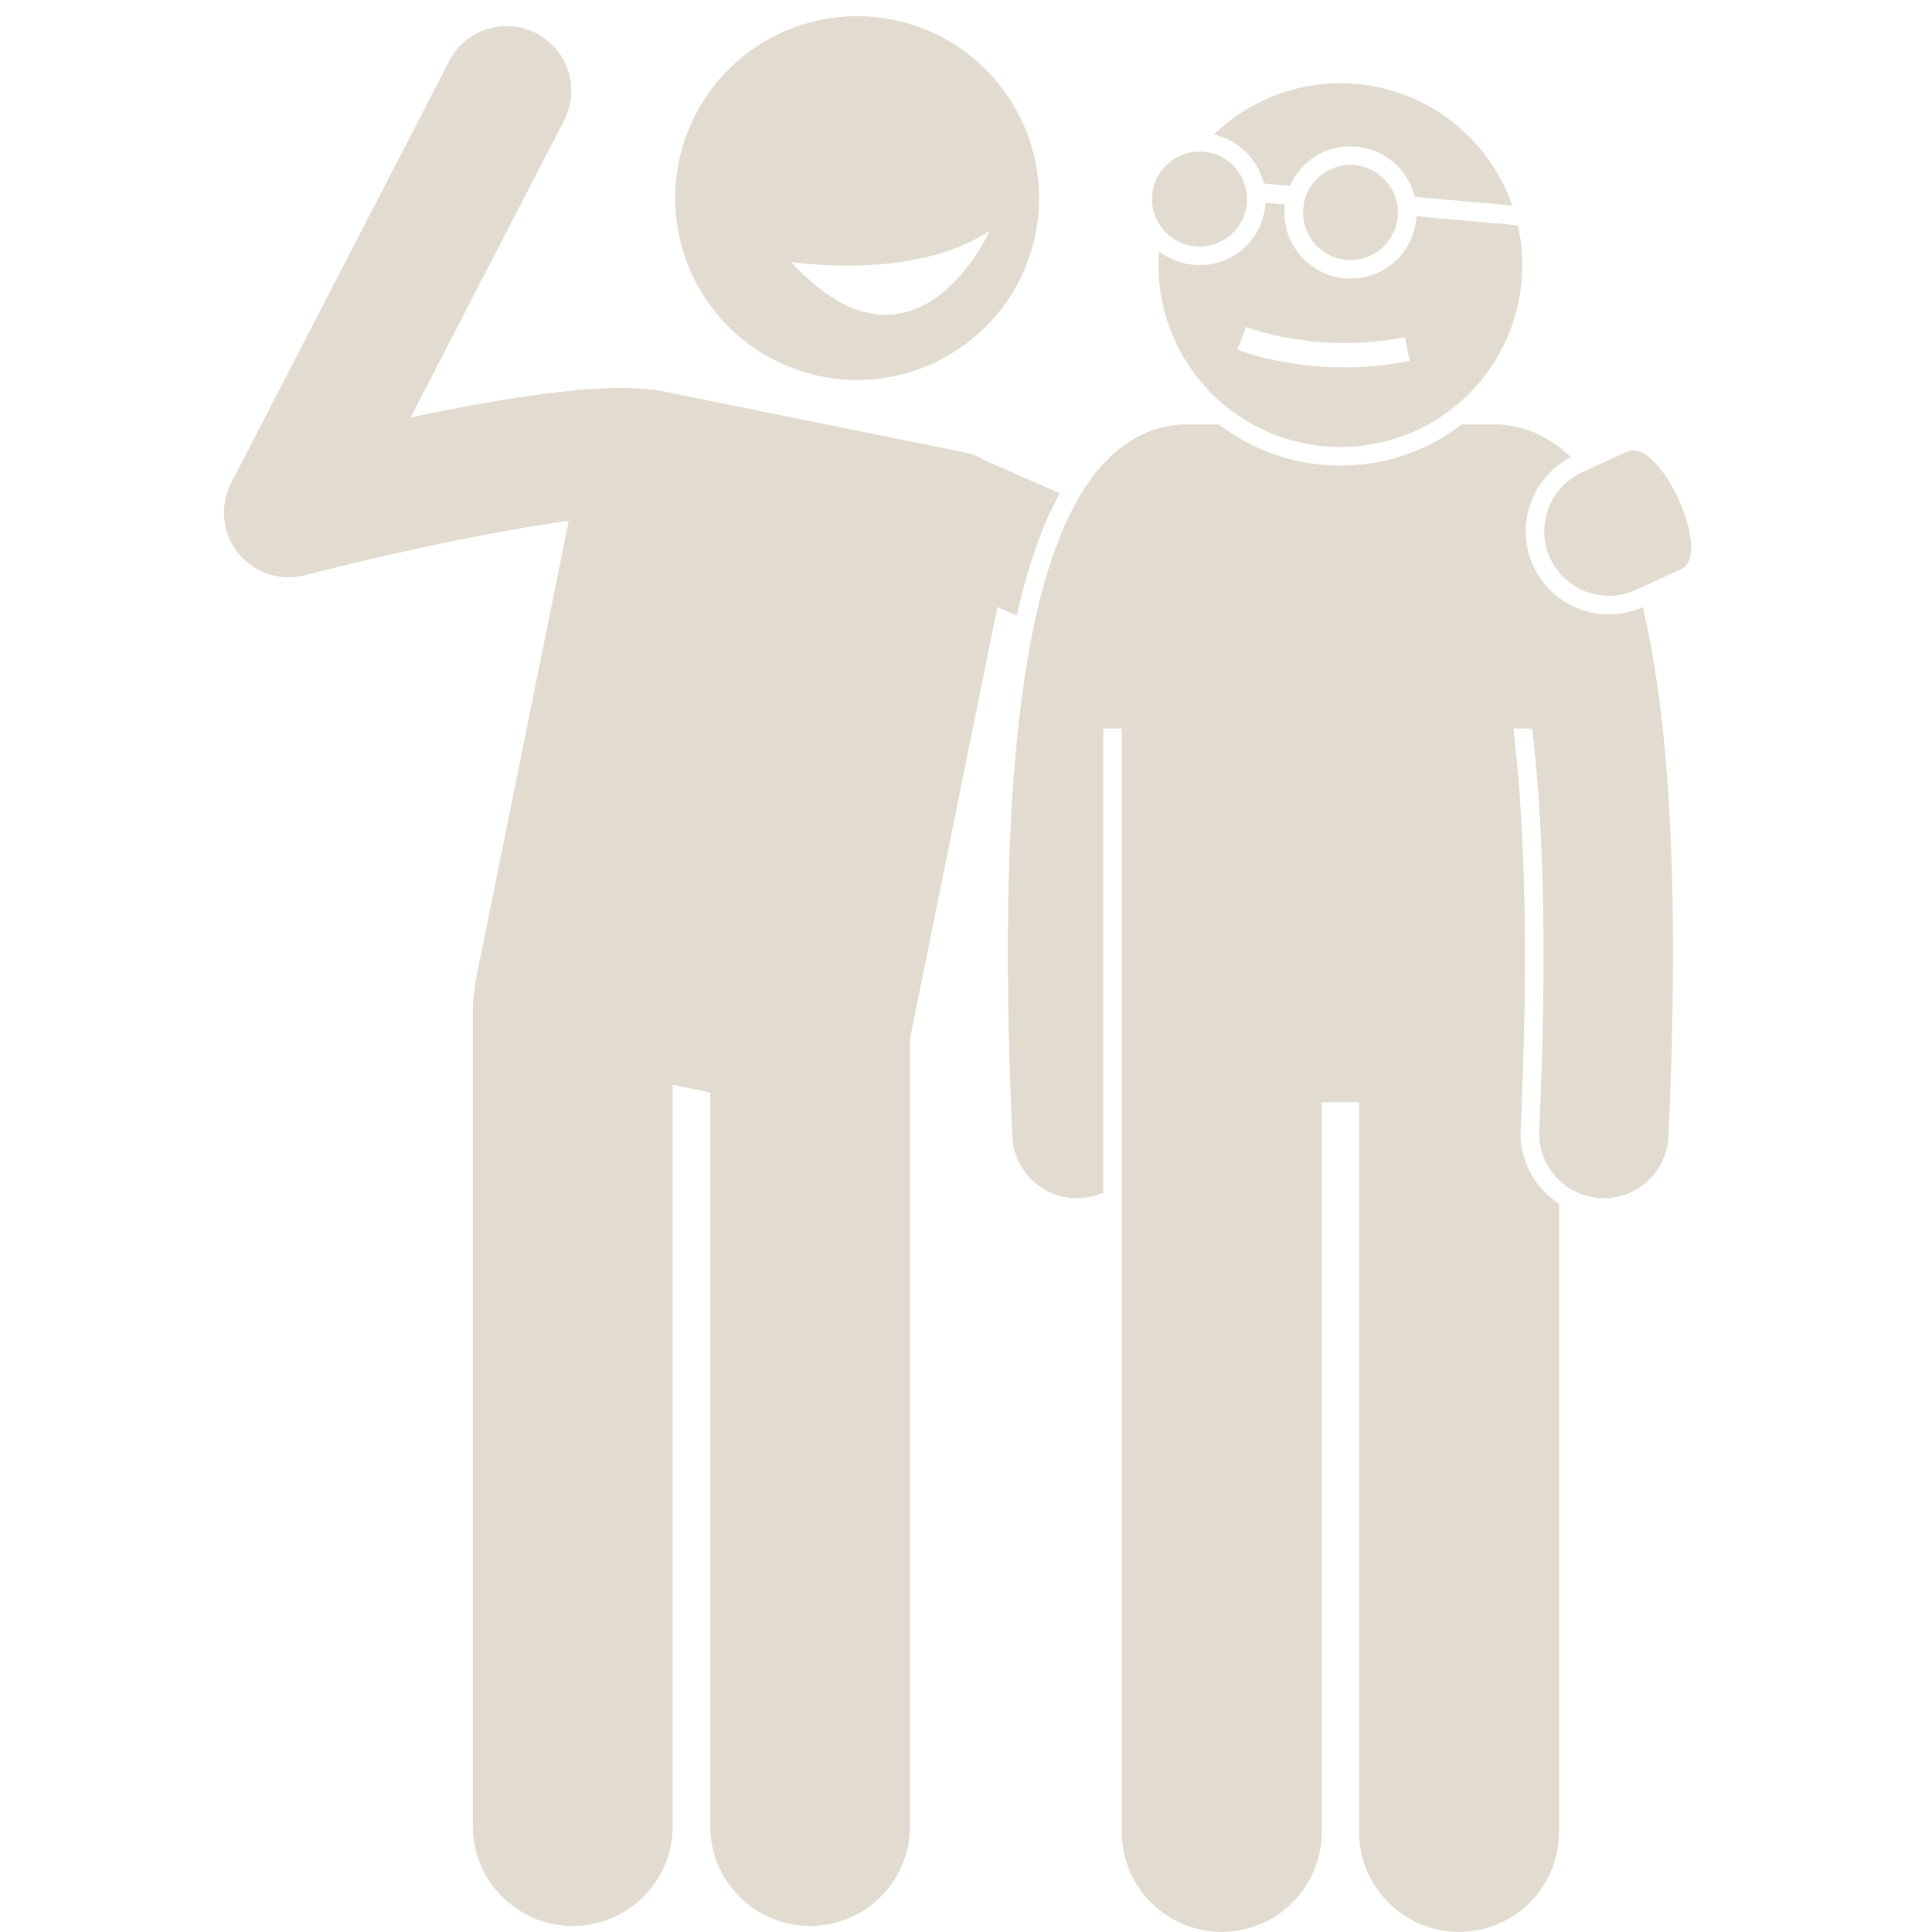 <svg xmlns="http://www.w3.org/2000/svg" xmlns:xlink="http://www.w3.org/1999/xlink" width="100" zoomAndPan="magnify" viewBox="0 0 75 75" height="100" preserveAspectRatio="xMidYMid meet" version="1.0"><defs><clipPath id="bb88a7b68f"><path d="M 8.484 1 L 42 1 L 42 75 L 8.484 75 Z M 8.484 1 " clip-rule="nonzero"/></clipPath></defs><g clip-path="url(#bb88a7b68f)"><path fill="#e2dbcf" d="M 9.242 21.465 C 9.723 22.07 10.449 22.41 11.203 22.41 C 11.41 22.41 11.621 22.383 11.832 22.332 C 15.328 21.43 19.426 20.57 22.078 20.219 L 20.93 25.891 L 18.461 38.09 C 18.438 38.207 18.426 38.324 18.418 38.441 C 18.379 38.664 18.355 38.891 18.355 39.125 L 18.355 70.887 C 18.355 73.031 20.094 74.766 22.234 74.766 C 24.375 74.766 26.113 73.031 26.113 70.887 L 26.113 42.113 L 27.57 42.41 L 27.57 70.887 C 27.57 73.031 29.305 74.766 31.449 74.766 C 33.59 74.766 35.328 73.031 35.328 70.887 L 35.328 40.312 L 37.75 28.348 L 38.719 23.566 L 39.473 23.898 C 39.898 21.961 40.457 20.383 41.145 19.148 L 38.254 17.883 C 38.016 17.734 37.75 17.625 37.461 17.566 L 25.578 15.16 C 25.457 15.137 25.336 15.125 25.219 15.117 C 23.133 14.863 19.336 15.484 15.941 16.203 L 21.898 4.676 C 22.535 3.445 22.051 1.93 20.82 1.293 C 19.586 0.656 18.074 1.141 17.438 2.371 L 8.973 18.746 C 8.52 19.629 8.625 20.691 9.242 21.465 Z M 9.242 21.465 " fill-opacity="1" fill-rule="nonzero"/></g><path fill="#e2dbcf" d="M 34.676 0.77 C 30.852 -0.004 27.129 2.465 26.352 6.289 C 25.578 10.109 28.051 13.836 31.871 14.609 C 35.695 15.383 39.422 12.914 40.195 9.09 C 40.969 5.27 38.496 1.543 34.676 0.77 Z M 30.703 10.164 C 30.703 10.164 35.5 10.93 38.422 8.953 C 38.422 8.953 35.539 15.414 30.703 10.164 Z M 30.703 10.164 " fill-opacity="1" fill-rule="nonzero"/><path fill="#e2dbcf" d="M 39.301 44.121 C 39.363 45.465 40.473 46.516 41.809 46.516 C 41.848 46.516 41.887 46.516 41.926 46.512 C 42.246 46.496 42.551 46.422 42.828 46.297 L 42.828 28.281 L 43.547 28.281 L 43.547 71.117 C 43.547 73.258 45.285 74.996 47.426 74.996 C 49.57 74.996 51.309 73.258 51.309 71.117 L 51.309 42.789 L 52.762 42.789 L 52.762 71.117 C 52.762 73.258 54.5 74.996 56.641 74.996 C 58.785 74.996 60.523 73.258 60.523 71.117 L 60.523 46.727 C 59.582 46.121 58.977 45.051 59.031 43.855 C 59.371 36.52 59.148 31.586 58.75 28.281 L 59.48 28.281 C 59.879 31.652 60.09 36.613 59.754 43.891 C 59.691 45.273 60.762 46.449 62.145 46.512 C 62.184 46.516 62.223 46.516 62.262 46.516 C 63.598 46.516 64.707 45.465 64.77 44.121 C 65.191 34.949 64.863 28.141 63.77 23.57 C 62.156 24.289 60.258 23.574 59.52 21.969 C 58.797 20.395 59.453 18.535 60.98 17.75 C 60.918 17.688 60.855 17.625 60.789 17.57 C 59.918 16.812 59.066 16.566 58.438 16.5 C 58.324 16.484 58.211 16.477 58.098 16.477 L 56.75 16.477 C 55.441 17.477 53.809 18.074 52.035 18.074 C 50.262 18.074 48.629 17.477 47.316 16.477 L 45.973 16.477 C 45.863 16.477 45.754 16.484 45.648 16.5 C 45.02 16.559 44.16 16.809 43.281 17.57 C 39.914 20.488 38.613 29.172 39.301 44.121 Z M 39.301 44.121 " fill-opacity="1" fill-rule="nonzero"/><path fill="#e2dbcf" d="M 49.055 7.121 L 50.078 7.211 C 50.477 6.301 51.375 5.684 52.426 5.684 C 52.5 5.684 52.578 5.688 52.652 5.691 C 53.336 5.754 53.953 6.078 54.395 6.602 C 54.648 6.91 54.824 7.266 54.918 7.645 L 58.707 7.98 C 57.75 5.215 55.125 3.23 52.035 3.23 C 50.125 3.23 48.391 3.992 47.121 5.223 C 48.086 5.438 48.828 6.188 49.055 7.121 Z M 49.055 7.121 " fill-opacity="1" fill-rule="nonzero"/><path fill="#e2dbcf" d="M 52.035 17.352 C 55.934 17.352 59.094 14.191 59.094 10.289 C 59.094 9.762 59.035 9.246 58.926 8.746 L 54.984 8.398 C 54.984 8.422 54.984 8.449 54.98 8.477 C 54.863 9.809 53.766 10.812 52.43 10.812 C 52.426 10.812 52.426 10.812 52.426 10.812 C 52.352 10.812 52.277 10.812 52.199 10.805 C 50.789 10.68 49.746 9.43 49.871 8.02 C 49.871 7.996 49.879 7.969 49.883 7.941 L 49.125 7.875 C 49.121 7.902 49.121 7.93 49.121 7.953 C 49 9.289 47.902 10.293 46.566 10.293 C 46.492 10.293 46.414 10.289 46.336 10.281 C 45.84 10.238 45.379 10.055 44.996 9.754 C 44.984 9.934 44.973 10.109 44.973 10.289 C 44.973 14.191 48.137 17.352 52.035 17.352 Z M 48.379 12.695 C 48.406 12.707 51.152 13.773 54.535 13.086 L 54.723 14.008 C 53.82 14.191 52.965 14.262 52.184 14.262 C 49.793 14.262 48.121 13.605 48.027 13.57 Z M 48.379 12.695 " fill-opacity="1" fill-rule="nonzero"/><path fill="#e2dbcf" d="M 46.402 9.562 C 47.414 9.652 48.312 8.906 48.402 7.891 C 48.492 6.875 47.742 5.98 46.73 5.891 C 45.715 5.801 44.82 6.551 44.73 7.562 C 44.637 8.578 45.387 9.473 46.402 9.562 Z M 46.402 9.562 " fill-opacity="1" fill-rule="nonzero"/><path fill="#e2dbcf" d="M 52.59 6.41 C 51.574 6.32 50.68 7.07 50.59 8.086 C 50.5 9.098 51.25 9.996 52.262 10.086 C 53.277 10.176 54.172 9.426 54.262 8.41 C 54.352 7.398 53.602 6.504 52.59 6.41 Z M 52.59 6.41 " fill-opacity="1" fill-rule="nonzero"/><path fill="#e2dbcf" d="M 61.41 18.336 C 60.152 18.918 59.598 20.406 60.176 21.668 C 60.754 22.926 62.246 23.48 63.508 22.898 L 65.266 22.094 C 66.523 21.516 64.43 16.953 63.168 17.531 Z M 61.41 18.336 " fill-opacity="1" fill-rule="nonzero"/></svg>